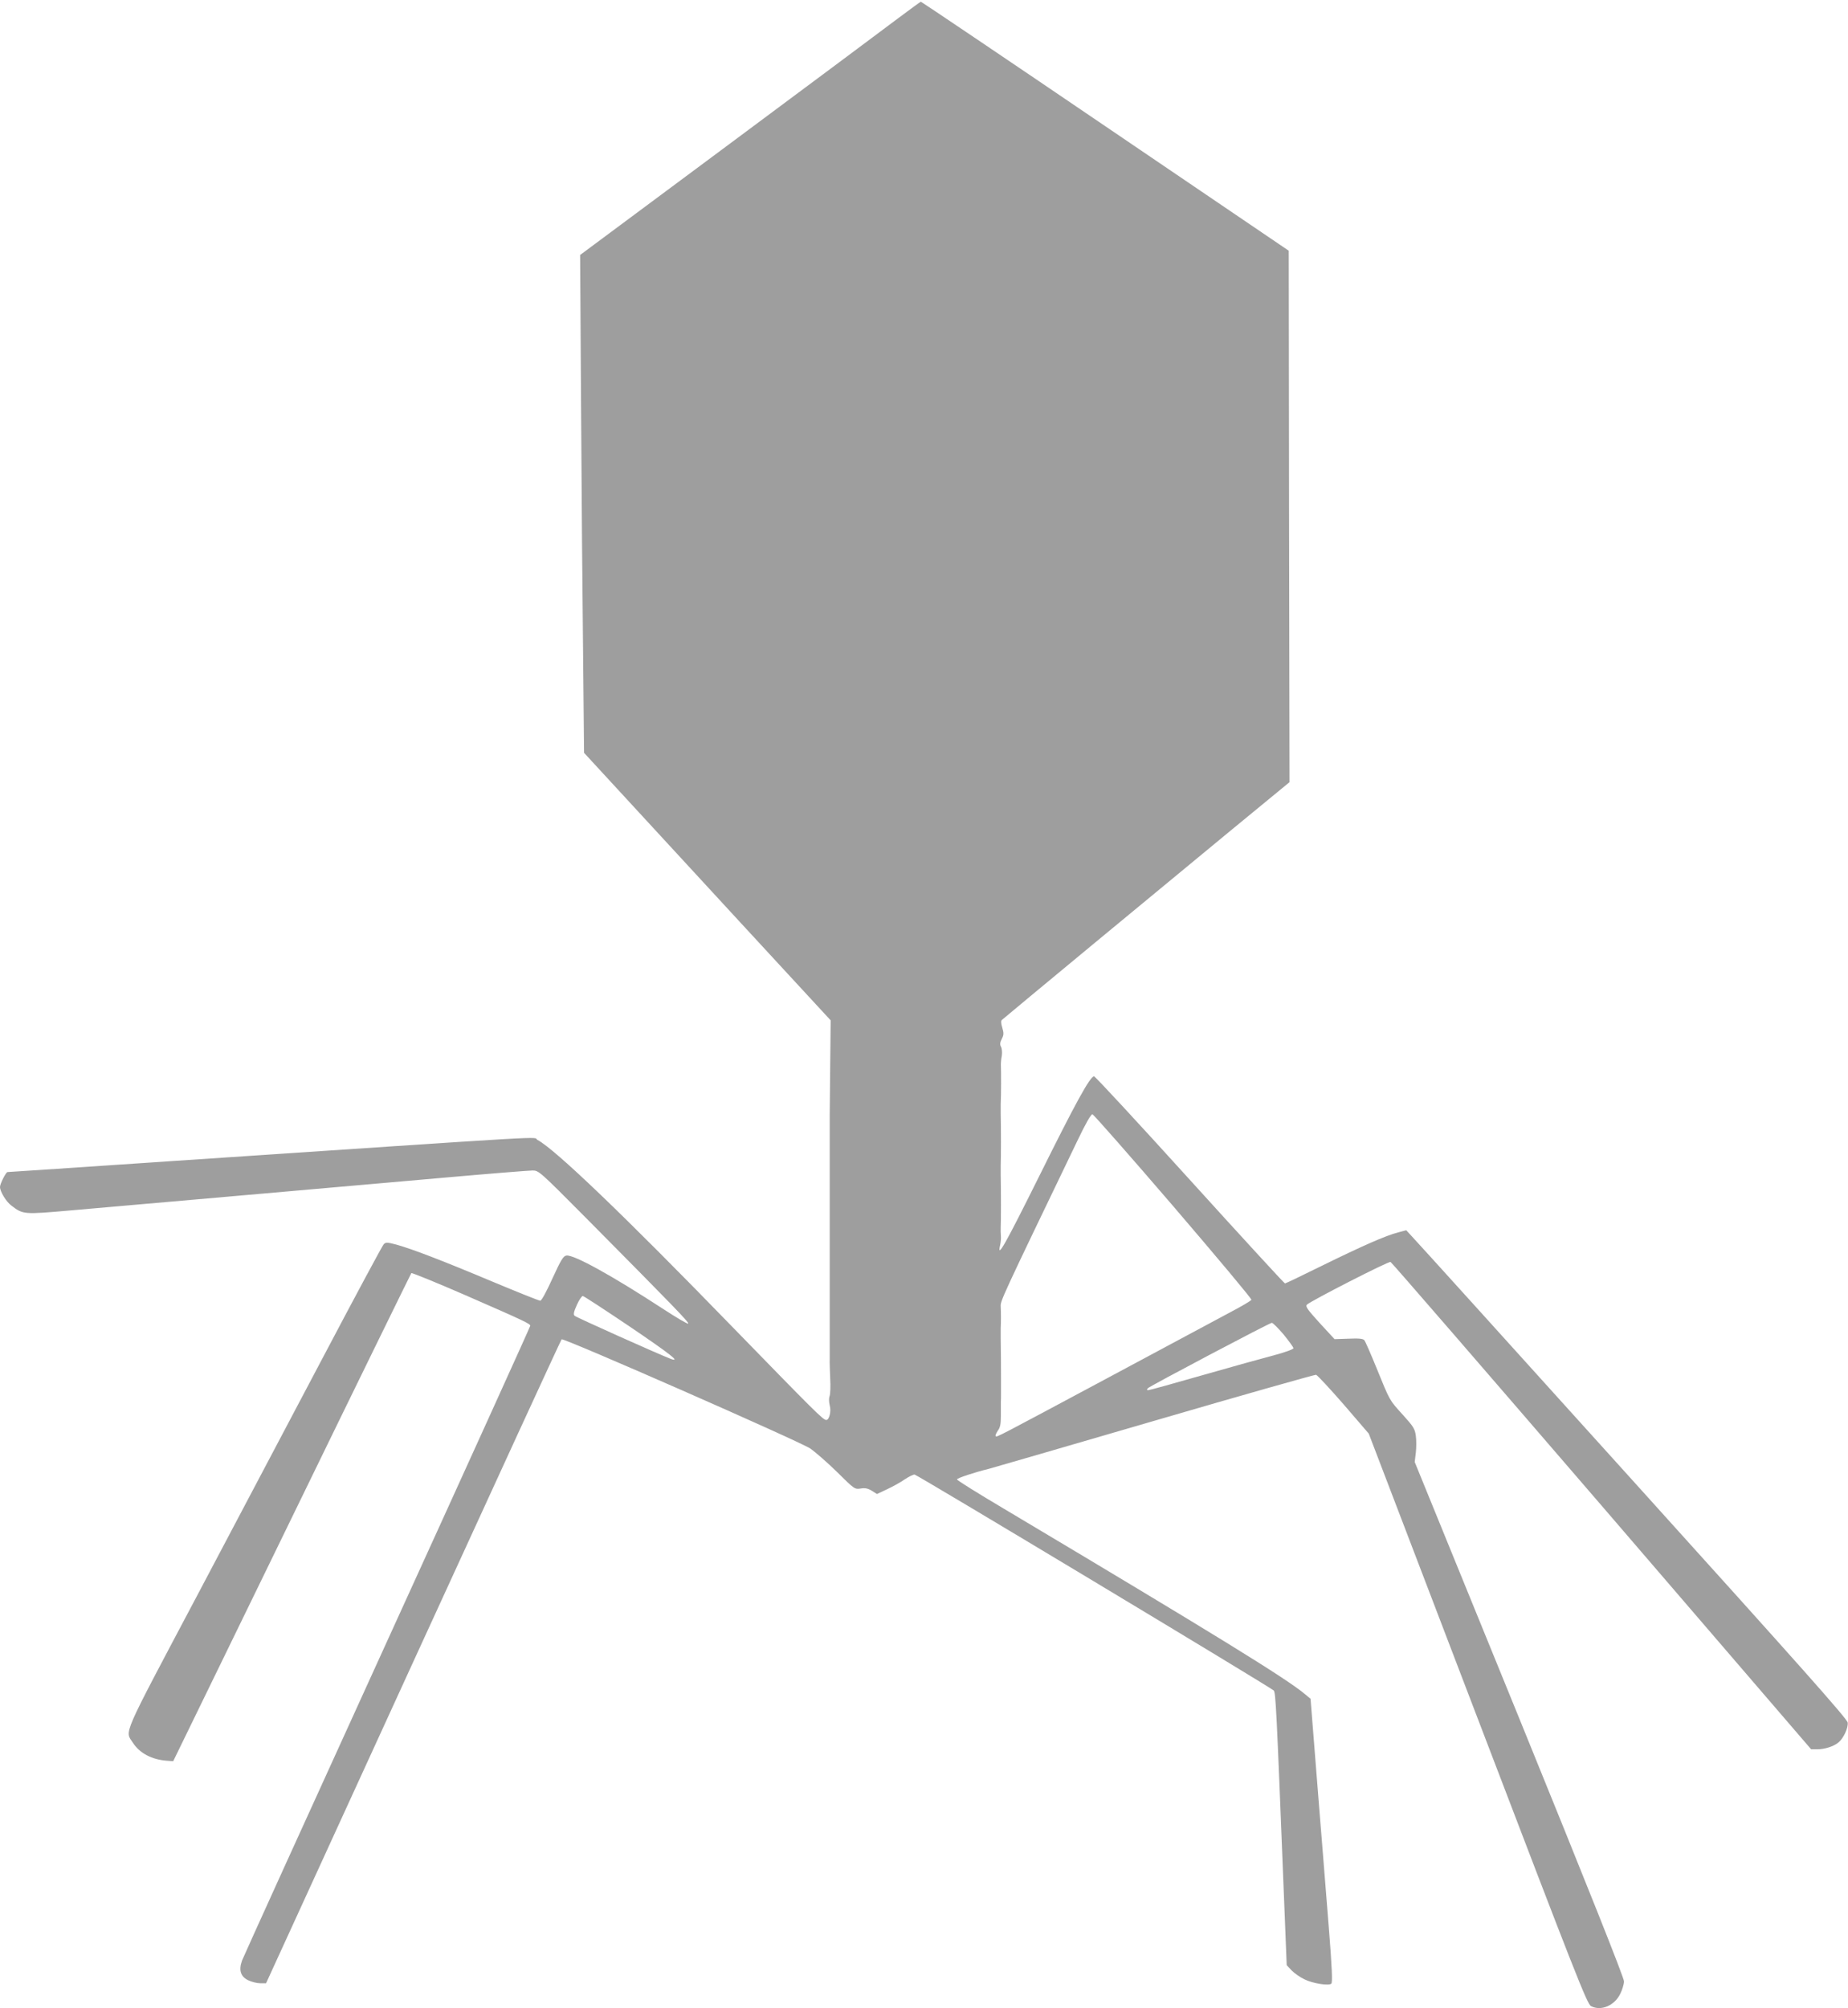 <?xml version="1.0" standalone="no"?>
<!DOCTYPE svg PUBLIC "-//W3C//DTD SVG 20010904//EN"
 "http://www.w3.org/TR/2001/REC-SVG-20010904/DTD/svg10.dtd">
<svg version="1.0" xmlns="http://www.w3.org/2000/svg"
 width="1178pt" height="1280pt" viewBox="0 0 1178 1280"
 preserveAspectRatio="xMidYMid meet">
<g transform="translate(0,1280) scale(0.1,-0.1)"
fill="#9e9e9e" stroke="none">
<path d="M5723 12682 c-78 -59 -565 -422 -1083 -807 l-942 -700 6 -965 c3
-531 9 -1245 13 -1587 l6 -621 211 -229 c116 -126 470 -510 786 -853 l575
-623 -3 -291 c-2 -160 -3 -300 -3 -311 0 -11 0 -36 0 -55 0 -19 0 -48 0 -65 0
-16 0 -77 0 -135 0 -58 0 -116 0 -130 0 -14 0 -41 0 -60 0 -19 0 -51 0 -70 0
-19 0 -80 0 -135 0 -55 0 -112 0 -127 0 -42 0 -104 0 -140 0 -18 0 -49 0 -68
0 -19 0 -45 0 -57 0 -13 0 -39 0 -58 0 -54 0 -87 0 -200 0 -58 0 -115 0 -127
0 -13 0 -39 0 -58 0 -19 0 -51 0 -70 -1 -19 1 -75 3 -125 3 -49 1 -101 -4
-114 -5 -13 -4 -38 1 -58 11 -38 -3 -93 -22 -93 -20 0 -67 47 -610 605 -678
698 -1118 1120 -1231 1180 -38 21 210 35 -2330 -135 -572 -39 -1043 -70 -1048
-70 -10 0 -48 -75 -48 -95 0 -29 39 -94 73 -119 75 -57 76 -57 383 -30 153 13
637 56 1074 94 437 38 1027 90 1310 115 283 25 533 45 555 45 39 0 46 -6 335
-297 571 -576 664 -672 657 -679 -3 -4 -75 38 -159 93 -325 212 -569 347 -617
341 -20 -3 -34 -25 -89 -145 -37 -82 -70 -143 -78 -143 -8 0 -143 54 -301 120
-323 136 -522 212 -618 238 -57 15 -66 15 -79 2 -8 -8 -181 -330 -384 -715
-203 -385 -569 -1076 -811 -1535 -481 -908 -455 -849 -404 -927 43 -67 121
-108 218 -115 l39 -3 756 1552 c415 853 759 1555 762 1559 4 3 159 -60 345
-141 383 -167 413 -182 413 -195 0 -5 -410 -909 -911 -2007 -501 -1099 -918
-2016 -926 -2038 -22 -61 -10 -101 37 -125 22 -11 57 -20 78 -20 l38 0 938
2048 c516 1126 941 2051 946 2056 11 11 1510 -647 1585 -696 33 -23 110 -90
172 -151 109 -108 112 -110 149 -104 28 5 46 1 71 -14 l33 -21 66 31 c36 17
87 45 112 63 26 17 54 31 62 30 16 -1 2266 -1354 2289 -1376 13 -14 17 -91 66
-1326 l17 -425 31 -33 c18 -18 54 -44 82 -57 52 -26 152 -42 171 -28 9 6 5 99
-16 363 -16 195 -34 420 -40 500 -7 80 -26 327 -44 549 l-32 404 -35 29 c-117
99 -577 382 -1921 1183 -164 97 -298 181 -298 186 0 8 111 45 205 68 22 6 496
143 1054 306 558 163 1022 294 1030 293 8 -2 87 -87 176 -189 l160 -186 695
-1817 c629 -1646 697 -1819 722 -1832 64 -33 149 3 186 78 13 26 24 62 24 80
1 21 -237 618 -666 1672 l-668 1638 7 59 c4 32 4 81 0 109 -6 44 -16 59 -82
132 -88 97 -82 87 -168 298 -37 91 -72 171 -78 178 -8 10 -34 13 -100 10 l-90
-3 -95 103 c-79 87 -92 106 -81 117 27 25 519 277 533 272 7 -3 613 -703 1347
-1555 l1334 -1551 40 0 c48 0 109 20 137 46 31 28 60 91 56 124 -2 23 -300
358 -1373 1546 -753 834 -1386 1534 -1406 1554 l-35 38 -53 -14 c-80 -21 -225
-85 -482 -211 -127 -63 -234 -114 -238 -114 -4 0 -277 297 -606 660 -329 363
-604 660 -611 660 -25 0 -118 -169 -350 -637 -216 -434 -270 -531 -249 -440 4
17 7 46 5 62 -1 17 -2 40 -1 53 2 33 2 235 0 332 0 19 0 47 0 63 2 52 2 242 0
327 0 19 0 47 0 63 3 65 3 208 1 255 0 9 2 33 6 53 3 20 1 46 -5 57 -8 15 -7
27 5 51 13 25 13 37 3 71 -8 25 -9 44 -3 49 17 16 1084 899 1457 1206 l377
310 -3 1694 -2 1693 -1170 794 c-643 437 -1172 793 -1175 793 -3 0 -69 -49
-147 -107z m1757 -7571 c275 -321 499 -588 497 -595 -2 -6 -66 -44 -143 -84
-76 -41 -422 -226 -769 -412 -725 -388 -711 -381 -718 -373 -4 3 3 18 13 34
16 21 20 43 20 96 0 37 0 77 0 88 1 11 1 38 1 60 0 22 0 57 0 78 0 66 -1 231
-2 267 0 19 0 47 0 63 2 44 2 100 0 139 -2 38 -1 40 488 1056 56 117 88 172
97 170 8 -2 240 -266 516 -587z m-3470 -763 c266 -180 334 -234 264 -208 -76
29 -601 264 -611 274 -9 8 -6 24 14 69 14 31 31 57 38 57 6 0 139 -87 295
-192z m4172 -53 c34 -42 63 -81 63 -88 0 -6 -53 -26 -125 -45 -69 -18 -274
-75 -456 -127 -181 -52 -336 -95 -344 -95 -11 0 -11 3 -2 13 16 15 773 415
789 416 6 1 40 -33 75 -74z"/>
</g>
</svg>
